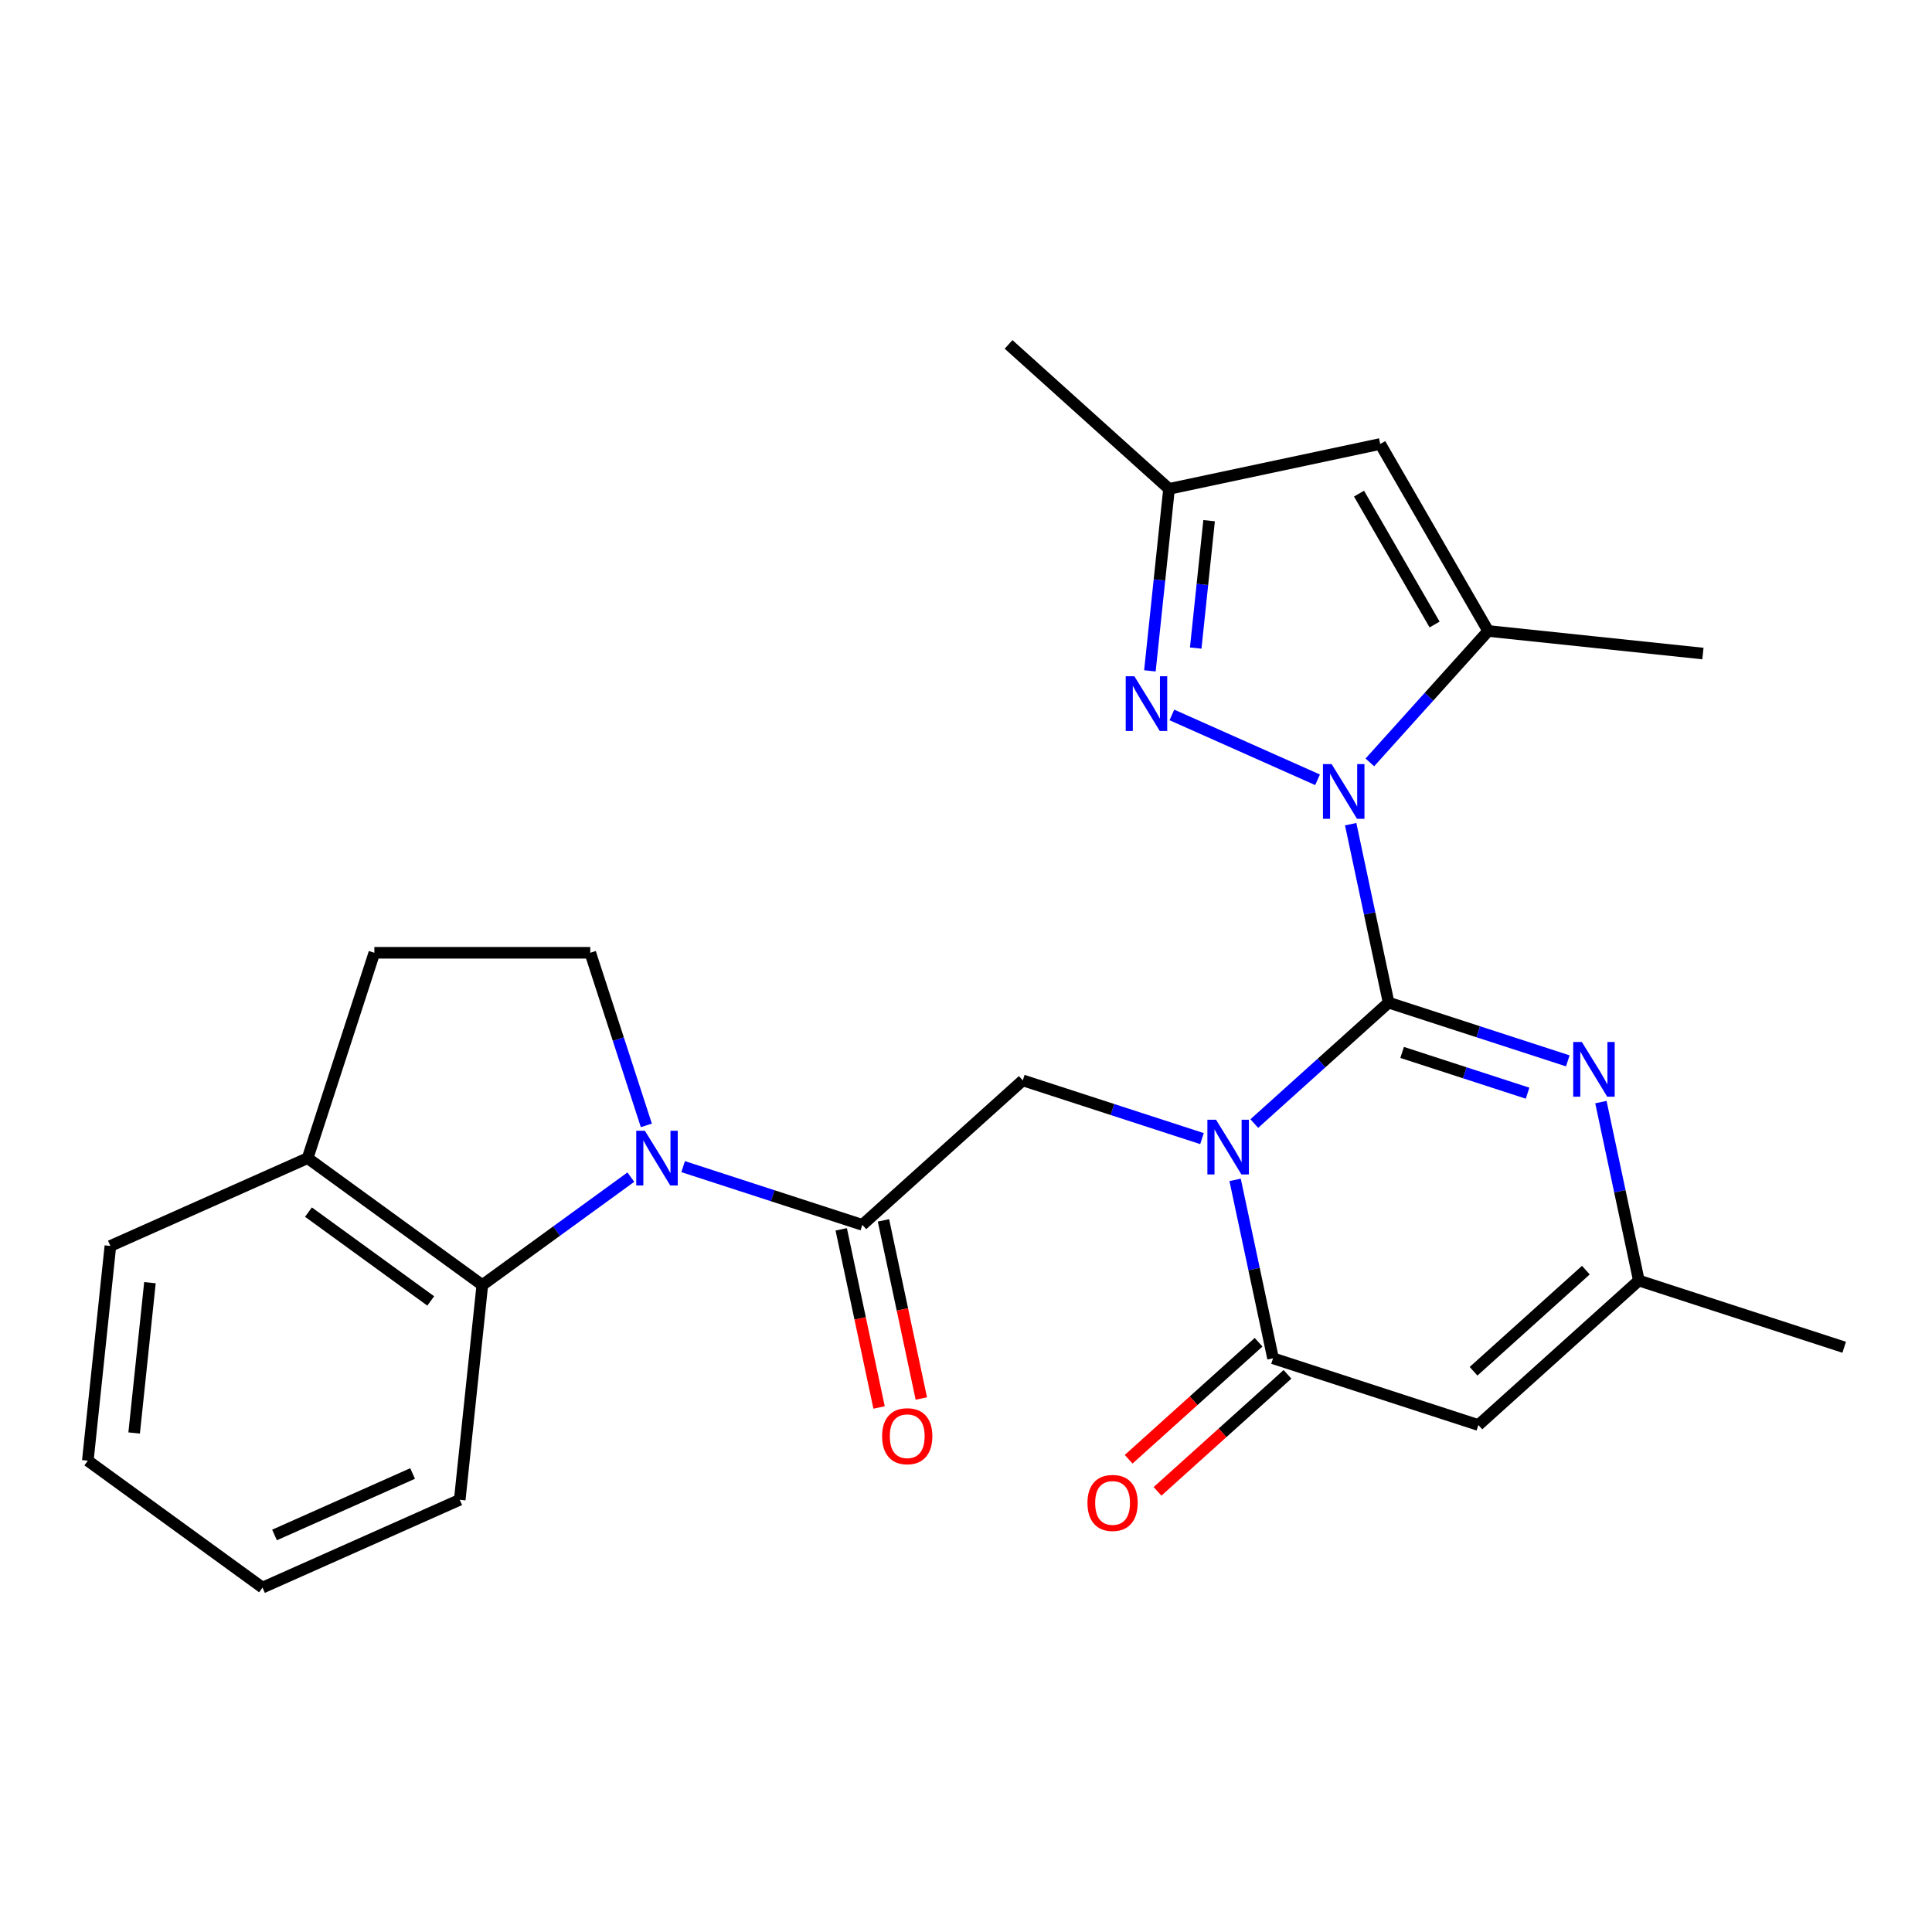 <?xml version='1.0' encoding='iso-8859-1'?>
<svg version='1.1' baseProfile='full'
              xmlns='http://www.w3.org/2000/svg'
                      xmlns:rdkit='http://www.rdkit.org/xml'
                      xmlns:xlink='http://www.w3.org/1999/xlink'
                  xml:space='preserve'
width='1000px' height='1000px' viewBox='0 0 1000 1000'>
<!-- END OF HEADER -->
<rect style='opacity:1.0;fill:#FFFFFF;stroke:none' width='1000' height='1000' x='0' y='0'> </rect>
<path class='bond-0' d='M 718.736,518.958 L 683.977,550.255' style='fill:none;fill-rule:evenodd;stroke:#000000;stroke-width:6px;stroke-linecap:butt;stroke-linejoin:miter;stroke-opacity:1' />
<path class='bond-0' d='M 683.977,550.255 L 649.218,581.552' style='fill:none;fill-rule:evenodd;stroke:#0000FF;stroke-width:6px;stroke-linecap:butt;stroke-linejoin:miter;stroke-opacity:1' />
<path class='bond-1' d='M 718.736,518.958 L 708.92,472.777' style='fill:none;fill-rule:evenodd;stroke:#000000;stroke-width:6px;stroke-linecap:butt;stroke-linejoin:miter;stroke-opacity:1' />
<path class='bond-1' d='M 708.92,472.777 L 699.104,426.597' style='fill:none;fill-rule:evenodd;stroke:#0000FF;stroke-width:6px;stroke-linecap:butt;stroke-linejoin:miter;stroke-opacity:1' />
<path class='bond-4' d='M 718.736,518.958 L 765.112,534.026' style='fill:none;fill-rule:evenodd;stroke:#000000;stroke-width:6px;stroke-linecap:butt;stroke-linejoin:miter;stroke-opacity:1' />
<path class='bond-4' d='M 765.112,534.026 L 811.489,549.095' style='fill:none;fill-rule:evenodd;stroke:#0000FF;stroke-width:6px;stroke-linecap:butt;stroke-linejoin:miter;stroke-opacity:1' />
<path class='bond-4' d='M 725.742,544.736 L 758.205,555.284' style='fill:none;fill-rule:evenodd;stroke:#000000;stroke-width:6px;stroke-linecap:butt;stroke-linejoin:miter;stroke-opacity:1' />
<path class='bond-4' d='M 758.205,555.284 L 790.669,565.832' style='fill:none;fill-rule:evenodd;stroke:#0000FF;stroke-width:6px;stroke-linecap:butt;stroke-linejoin:miter;stroke-opacity:1' />
<path class='bond-2' d='M 639.288,610.692 L 649.104,656.872' style='fill:none;fill-rule:evenodd;stroke:#0000FF;stroke-width:6px;stroke-linecap:butt;stroke-linejoin:miter;stroke-opacity:1' />
<path class='bond-2' d='M 649.104,656.872 L 658.919,703.052' style='fill:none;fill-rule:evenodd;stroke:#000000;stroke-width:6px;stroke-linecap:butt;stroke-linejoin:miter;stroke-opacity:1' />
<path class='bond-9' d='M 622.15,589.34 L 575.773,574.272' style='fill:none;fill-rule:evenodd;stroke:#0000FF;stroke-width:6px;stroke-linecap:butt;stroke-linejoin:miter;stroke-opacity:1' />
<path class='bond-9' d='M 575.773,574.272 L 529.397,559.203' style='fill:none;fill-rule:evenodd;stroke:#000000;stroke-width:6px;stroke-linecap:butt;stroke-linejoin:miter;stroke-opacity:1' />
<path class='bond-5' d='M 681.966,403.617 L 606.568,370.048' style='fill:none;fill-rule:evenodd;stroke:#0000FF;stroke-width:6px;stroke-linecap:butt;stroke-linejoin:miter;stroke-opacity:1' />
<path class='bond-7' d='M 709.034,394.612 L 739.657,360.602' style='fill:none;fill-rule:evenodd;stroke:#0000FF;stroke-width:6px;stroke-linecap:butt;stroke-linejoin:miter;stroke-opacity:1' />
<path class='bond-7' d='M 739.657,360.602 L 770.28,326.591' style='fill:none;fill-rule:evenodd;stroke:#000000;stroke-width:6px;stroke-linecap:butt;stroke-linejoin:miter;stroke-opacity:1' />
<path class='bond-15' d='M 651.441,694.747 L 617.813,725.027' style='fill:none;fill-rule:evenodd;stroke:#000000;stroke-width:6px;stroke-linecap:butt;stroke-linejoin:miter;stroke-opacity:1' />
<path class='bond-15' d='M 617.813,725.027 L 584.184,755.306' style='fill:none;fill-rule:evenodd;stroke:#FF0000;stroke-width:6px;stroke-linecap:butt;stroke-linejoin:miter;stroke-opacity:1' />
<path class='bond-15' d='M 666.397,711.358 L 632.769,741.637' style='fill:none;fill-rule:evenodd;stroke:#000000;stroke-width:6px;stroke-linecap:butt;stroke-linejoin:miter;stroke-opacity:1' />
<path class='bond-15' d='M 632.769,741.637 L 599.14,771.917' style='fill:none;fill-rule:evenodd;stroke:#FF0000;stroke-width:6px;stroke-linecap:butt;stroke-linejoin:miter;stroke-opacity:1' />
<path class='bond-26' d='M 658.919,703.052 L 765.207,737.587' style='fill:none;fill-rule:evenodd;stroke:#000000;stroke-width:6px;stroke-linecap:butt;stroke-linejoin:miter;stroke-opacity:1' />
<path class='bond-3' d='M 353.592,603.845 L 399.968,618.914' style='fill:none;fill-rule:evenodd;stroke:#0000FF;stroke-width:6px;stroke-linecap:butt;stroke-linejoin:miter;stroke-opacity:1' />
<path class='bond-3' d='M 399.968,618.914 L 446.345,633.983' style='fill:none;fill-rule:evenodd;stroke:#000000;stroke-width:6px;stroke-linecap:butt;stroke-linejoin:miter;stroke-opacity:1' />
<path class='bond-12' d='M 326.524,609.281 L 288.084,637.209' style='fill:none;fill-rule:evenodd;stroke:#0000FF;stroke-width:6px;stroke-linecap:butt;stroke-linejoin:miter;stroke-opacity:1' />
<path class='bond-12' d='M 288.084,637.209 L 249.645,665.137' style='fill:none;fill-rule:evenodd;stroke:#000000;stroke-width:6px;stroke-linecap:butt;stroke-linejoin:miter;stroke-opacity:1' />
<path class='bond-14' d='M 334.549,582.494 L 320.036,537.828' style='fill:none;fill-rule:evenodd;stroke:#0000FF;stroke-width:6px;stroke-linecap:butt;stroke-linejoin:miter;stroke-opacity:1' />
<path class='bond-14' d='M 320.036,537.828 L 305.523,493.161' style='fill:none;fill-rule:evenodd;stroke:#000000;stroke-width:6px;stroke-linecap:butt;stroke-linejoin:miter;stroke-opacity:1' />
<path class='bond-11' d='M 828.626,570.446 L 838.442,616.627' style='fill:none;fill-rule:evenodd;stroke:#0000FF;stroke-width:6px;stroke-linecap:butt;stroke-linejoin:miter;stroke-opacity:1' />
<path class='bond-11' d='M 838.442,616.627 L 848.258,662.807' style='fill:none;fill-rule:evenodd;stroke:#000000;stroke-width:6px;stroke-linecap:butt;stroke-linejoin:miter;stroke-opacity:1' />
<path class='bond-13' d='M 595.187,347.233 L 600.137,300.138' style='fill:none;fill-rule:evenodd;stroke:#0000FF;stroke-width:6px;stroke-linecap:butt;stroke-linejoin:miter;stroke-opacity:1' />
<path class='bond-13' d='M 600.137,300.138 L 605.087,253.042' style='fill:none;fill-rule:evenodd;stroke:#000000;stroke-width:6px;stroke-linecap:butt;stroke-linejoin:miter;stroke-opacity:1' />
<path class='bond-13' d='M 618.901,335.441 L 622.366,302.474' style='fill:none;fill-rule:evenodd;stroke:#0000FF;stroke-width:6px;stroke-linecap:butt;stroke-linejoin:miter;stroke-opacity:1' />
<path class='bond-13' d='M 622.366,302.474 L 625.831,269.507' style='fill:none;fill-rule:evenodd;stroke:#000000;stroke-width:6px;stroke-linecap:butt;stroke-linejoin:miter;stroke-opacity:1' />
<path class='bond-6' d='M 446.345,633.983 L 529.397,559.203' style='fill:none;fill-rule:evenodd;stroke:#000000;stroke-width:6px;stroke-linecap:butt;stroke-linejoin:miter;stroke-opacity:1' />
<path class='bond-17' d='M 435.414,636.306 L 445.213,682.407' style='fill:none;fill-rule:evenodd;stroke:#000000;stroke-width:6px;stroke-linecap:butt;stroke-linejoin:miter;stroke-opacity:1' />
<path class='bond-17' d='M 445.213,682.407 L 455.012,728.507' style='fill:none;fill-rule:evenodd;stroke:#FF0000;stroke-width:6px;stroke-linecap:butt;stroke-linejoin:miter;stroke-opacity:1' />
<path class='bond-17' d='M 457.277,631.659 L 467.076,677.76' style='fill:none;fill-rule:evenodd;stroke:#000000;stroke-width:6px;stroke-linecap:butt;stroke-linejoin:miter;stroke-opacity:1' />
<path class='bond-17' d='M 467.076,677.76 L 476.875,723.86' style='fill:none;fill-rule:evenodd;stroke:#FF0000;stroke-width:6px;stroke-linecap:butt;stroke-linejoin:miter;stroke-opacity:1' />
<path class='bond-10' d='M 770.28,326.591 L 714.401,229.807' style='fill:none;fill-rule:evenodd;stroke:#000000;stroke-width:6px;stroke-linecap:butt;stroke-linejoin:miter;stroke-opacity:1' />
<path class='bond-10' d='M 742.541,323.249 L 703.426,255.5' style='fill:none;fill-rule:evenodd;stroke:#000000;stroke-width:6px;stroke-linecap:butt;stroke-linejoin:miter;stroke-opacity:1' />
<path class='bond-19' d='M 770.28,326.591 L 881.425,338.273' style='fill:none;fill-rule:evenodd;stroke:#000000;stroke-width:6px;stroke-linecap:butt;stroke-linejoin:miter;stroke-opacity:1' />
<path class='bond-8' d='M 765.207,737.587 L 848.258,662.807' style='fill:none;fill-rule:evenodd;stroke:#000000;stroke-width:6px;stroke-linecap:butt;stroke-linejoin:miter;stroke-opacity:1' />
<path class='bond-8' d='M 762.708,709.76 L 820.845,657.414' style='fill:none;fill-rule:evenodd;stroke:#000000;stroke-width:6px;stroke-linecap:butt;stroke-linejoin:miter;stroke-opacity:1' />
<path class='bond-27' d='M 714.401,229.807 L 605.087,253.042' style='fill:none;fill-rule:evenodd;stroke:#000000;stroke-width:6px;stroke-linecap:butt;stroke-linejoin:miter;stroke-opacity:1' />
<path class='bond-21' d='M 848.258,662.807 L 954.545,697.342' style='fill:none;fill-rule:evenodd;stroke:#000000;stroke-width:6px;stroke-linecap:butt;stroke-linejoin:miter;stroke-opacity:1' />
<path class='bond-16' d='M 249.645,665.137 L 159.231,599.448' style='fill:none;fill-rule:evenodd;stroke:#000000;stroke-width:6px;stroke-linecap:butt;stroke-linejoin:miter;stroke-opacity:1' />
<path class='bond-16' d='M 222.945,673.366 L 159.656,627.384' style='fill:none;fill-rule:evenodd;stroke:#000000;stroke-width:6px;stroke-linecap:butt;stroke-linejoin:miter;stroke-opacity:1' />
<path class='bond-20' d='M 249.645,665.137 L 237.963,776.282' style='fill:none;fill-rule:evenodd;stroke:#000000;stroke-width:6px;stroke-linecap:butt;stroke-linejoin:miter;stroke-opacity:1' />
<path class='bond-22' d='M 605.087,253.042 L 522.035,178.262' style='fill:none;fill-rule:evenodd;stroke:#000000;stroke-width:6px;stroke-linecap:butt;stroke-linejoin:miter;stroke-opacity:1' />
<path class='bond-18' d='M 305.523,493.161 L 193.766,493.161' style='fill:none;fill-rule:evenodd;stroke:#000000;stroke-width:6px;stroke-linecap:butt;stroke-linejoin:miter;stroke-opacity:1' />
<path class='bond-23' d='M 159.231,599.448 L 57.136,644.904' style='fill:none;fill-rule:evenodd;stroke:#000000;stroke-width:6px;stroke-linecap:butt;stroke-linejoin:miter;stroke-opacity:1' />
<path class='bond-28' d='M 159.231,599.448 L 193.766,493.161' style='fill:none;fill-rule:evenodd;stroke:#000000;stroke-width:6px;stroke-linecap:butt;stroke-linejoin:miter;stroke-opacity:1' />
<path class='bond-24' d='M 237.963,776.282 L 135.868,821.738' style='fill:none;fill-rule:evenodd;stroke:#000000;stroke-width:6px;stroke-linecap:butt;stroke-linejoin:miter;stroke-opacity:1' />
<path class='bond-24' d='M 213.557,762.681 L 142.091,794.5' style='fill:none;fill-rule:evenodd;stroke:#000000;stroke-width:6px;stroke-linecap:butt;stroke-linejoin:miter;stroke-opacity:1' />
<path class='bond-29' d='M 57.136,644.904 L 45.455,756.048' style='fill:none;fill-rule:evenodd;stroke:#000000;stroke-width:6px;stroke-linecap:butt;stroke-linejoin:miter;stroke-opacity:1' />
<path class='bond-29' d='M 77.613,663.912 L 69.436,741.713' style='fill:none;fill-rule:evenodd;stroke:#000000;stroke-width:6px;stroke-linecap:butt;stroke-linejoin:miter;stroke-opacity:1' />
<path class='bond-25' d='M 135.868,821.738 L 45.455,756.048' style='fill:none;fill-rule:evenodd;stroke:#000000;stroke-width:6px;stroke-linecap:butt;stroke-linejoin:miter;stroke-opacity:1' />
<path  class='atom-1' d='M 629.424 579.578
L 638.704 594.578
Q 639.624 596.058, 641.104 598.738
Q 642.584 601.418, 642.664 601.578
L 642.664 579.578
L 646.424 579.578
L 646.424 607.898
L 642.544 607.898
L 632.584 591.498
Q 631.424 589.578, 630.184 587.378
Q 628.984 585.178, 628.624 584.498
L 628.624 607.898
L 624.944 607.898
L 624.944 579.578
L 629.424 579.578
' fill='#0000FF'/>
<path  class='atom-2' d='M 689.24 395.483
L 698.52 410.483
Q 699.44 411.963, 700.92 414.643
Q 702.4 417.323, 702.48 417.483
L 702.48 395.483
L 706.24 395.483
L 706.24 423.803
L 702.36 423.803
L 692.4 407.403
Q 691.24 405.483, 690 403.283
Q 688.8 401.083, 688.44 400.403
L 688.44 423.803
L 684.76 423.803
L 684.76 395.483
L 689.24 395.483
' fill='#0000FF'/>
<path  class='atom-4' d='M 333.798 585.288
L 343.078 600.288
Q 343.998 601.768, 345.478 604.448
Q 346.958 607.128, 347.038 607.288
L 347.038 585.288
L 350.798 585.288
L 350.798 613.608
L 346.918 613.608
L 336.958 597.208
Q 335.798 595.288, 334.558 593.088
Q 333.358 590.888, 332.998 590.208
L 332.998 613.608
L 329.318 613.608
L 329.318 585.288
L 333.798 585.288
' fill='#0000FF'/>
<path  class='atom-5' d='M 818.763 539.332
L 828.043 554.332
Q 828.963 555.812, 830.443 558.492
Q 831.923 561.172, 832.003 561.332
L 832.003 539.332
L 835.763 539.332
L 835.763 567.652
L 831.883 567.652
L 821.923 551.252
Q 820.763 549.332, 819.523 547.132
Q 818.323 544.932, 817.963 544.252
L 817.963 567.652
L 814.283 567.652
L 814.283 539.332
L 818.763 539.332
' fill='#0000FF'/>
<path  class='atom-6' d='M 587.145 350.027
L 596.425 365.027
Q 597.345 366.507, 598.825 369.187
Q 600.305 371.867, 600.385 372.027
L 600.385 350.027
L 604.145 350.027
L 604.145 378.347
L 600.265 378.347
L 590.305 361.947
Q 589.145 360.027, 587.905 357.827
Q 586.705 355.627, 586.345 354.947
L 586.345 378.347
L 582.665 378.347
L 582.665 350.027
L 587.145 350.027
' fill='#0000FF'/>
<path  class='atom-16' d='M 562.868 777.912
Q 562.868 771.112, 566.228 767.312
Q 569.588 763.512, 575.868 763.512
Q 582.148 763.512, 585.508 767.312
Q 588.868 771.112, 588.868 777.912
Q 588.868 784.792, 585.468 788.712
Q 582.068 792.592, 575.868 792.592
Q 569.628 792.592, 566.228 788.712
Q 562.868 784.832, 562.868 777.912
M 575.868 789.392
Q 580.188 789.392, 582.508 786.512
Q 584.868 783.592, 584.868 777.912
Q 584.868 772.352, 582.508 769.552
Q 580.188 766.712, 575.868 766.712
Q 571.548 766.712, 569.188 769.512
Q 566.868 772.312, 566.868 777.912
Q 566.868 783.632, 569.188 786.512
Q 571.548 789.392, 575.868 789.392
' fill='#FF0000'/>
<path  class='atom-18' d='M 456.581 743.378
Q 456.581 736.578, 459.941 732.778
Q 463.301 728.978, 469.581 728.978
Q 475.861 728.978, 479.221 732.778
Q 482.581 736.578, 482.581 743.378
Q 482.581 750.258, 479.181 754.178
Q 475.781 758.058, 469.581 758.058
Q 463.341 758.058, 459.941 754.178
Q 456.581 750.298, 456.581 743.378
M 469.581 754.858
Q 473.901 754.858, 476.221 751.978
Q 478.581 749.058, 478.581 743.378
Q 478.581 737.818, 476.221 735.018
Q 473.901 732.178, 469.581 732.178
Q 465.261 732.178, 462.901 734.978
Q 460.581 737.778, 460.581 743.378
Q 460.581 749.098, 462.901 751.978
Q 465.261 754.858, 469.581 754.858
' fill='#FF0000'/>
</svg>
